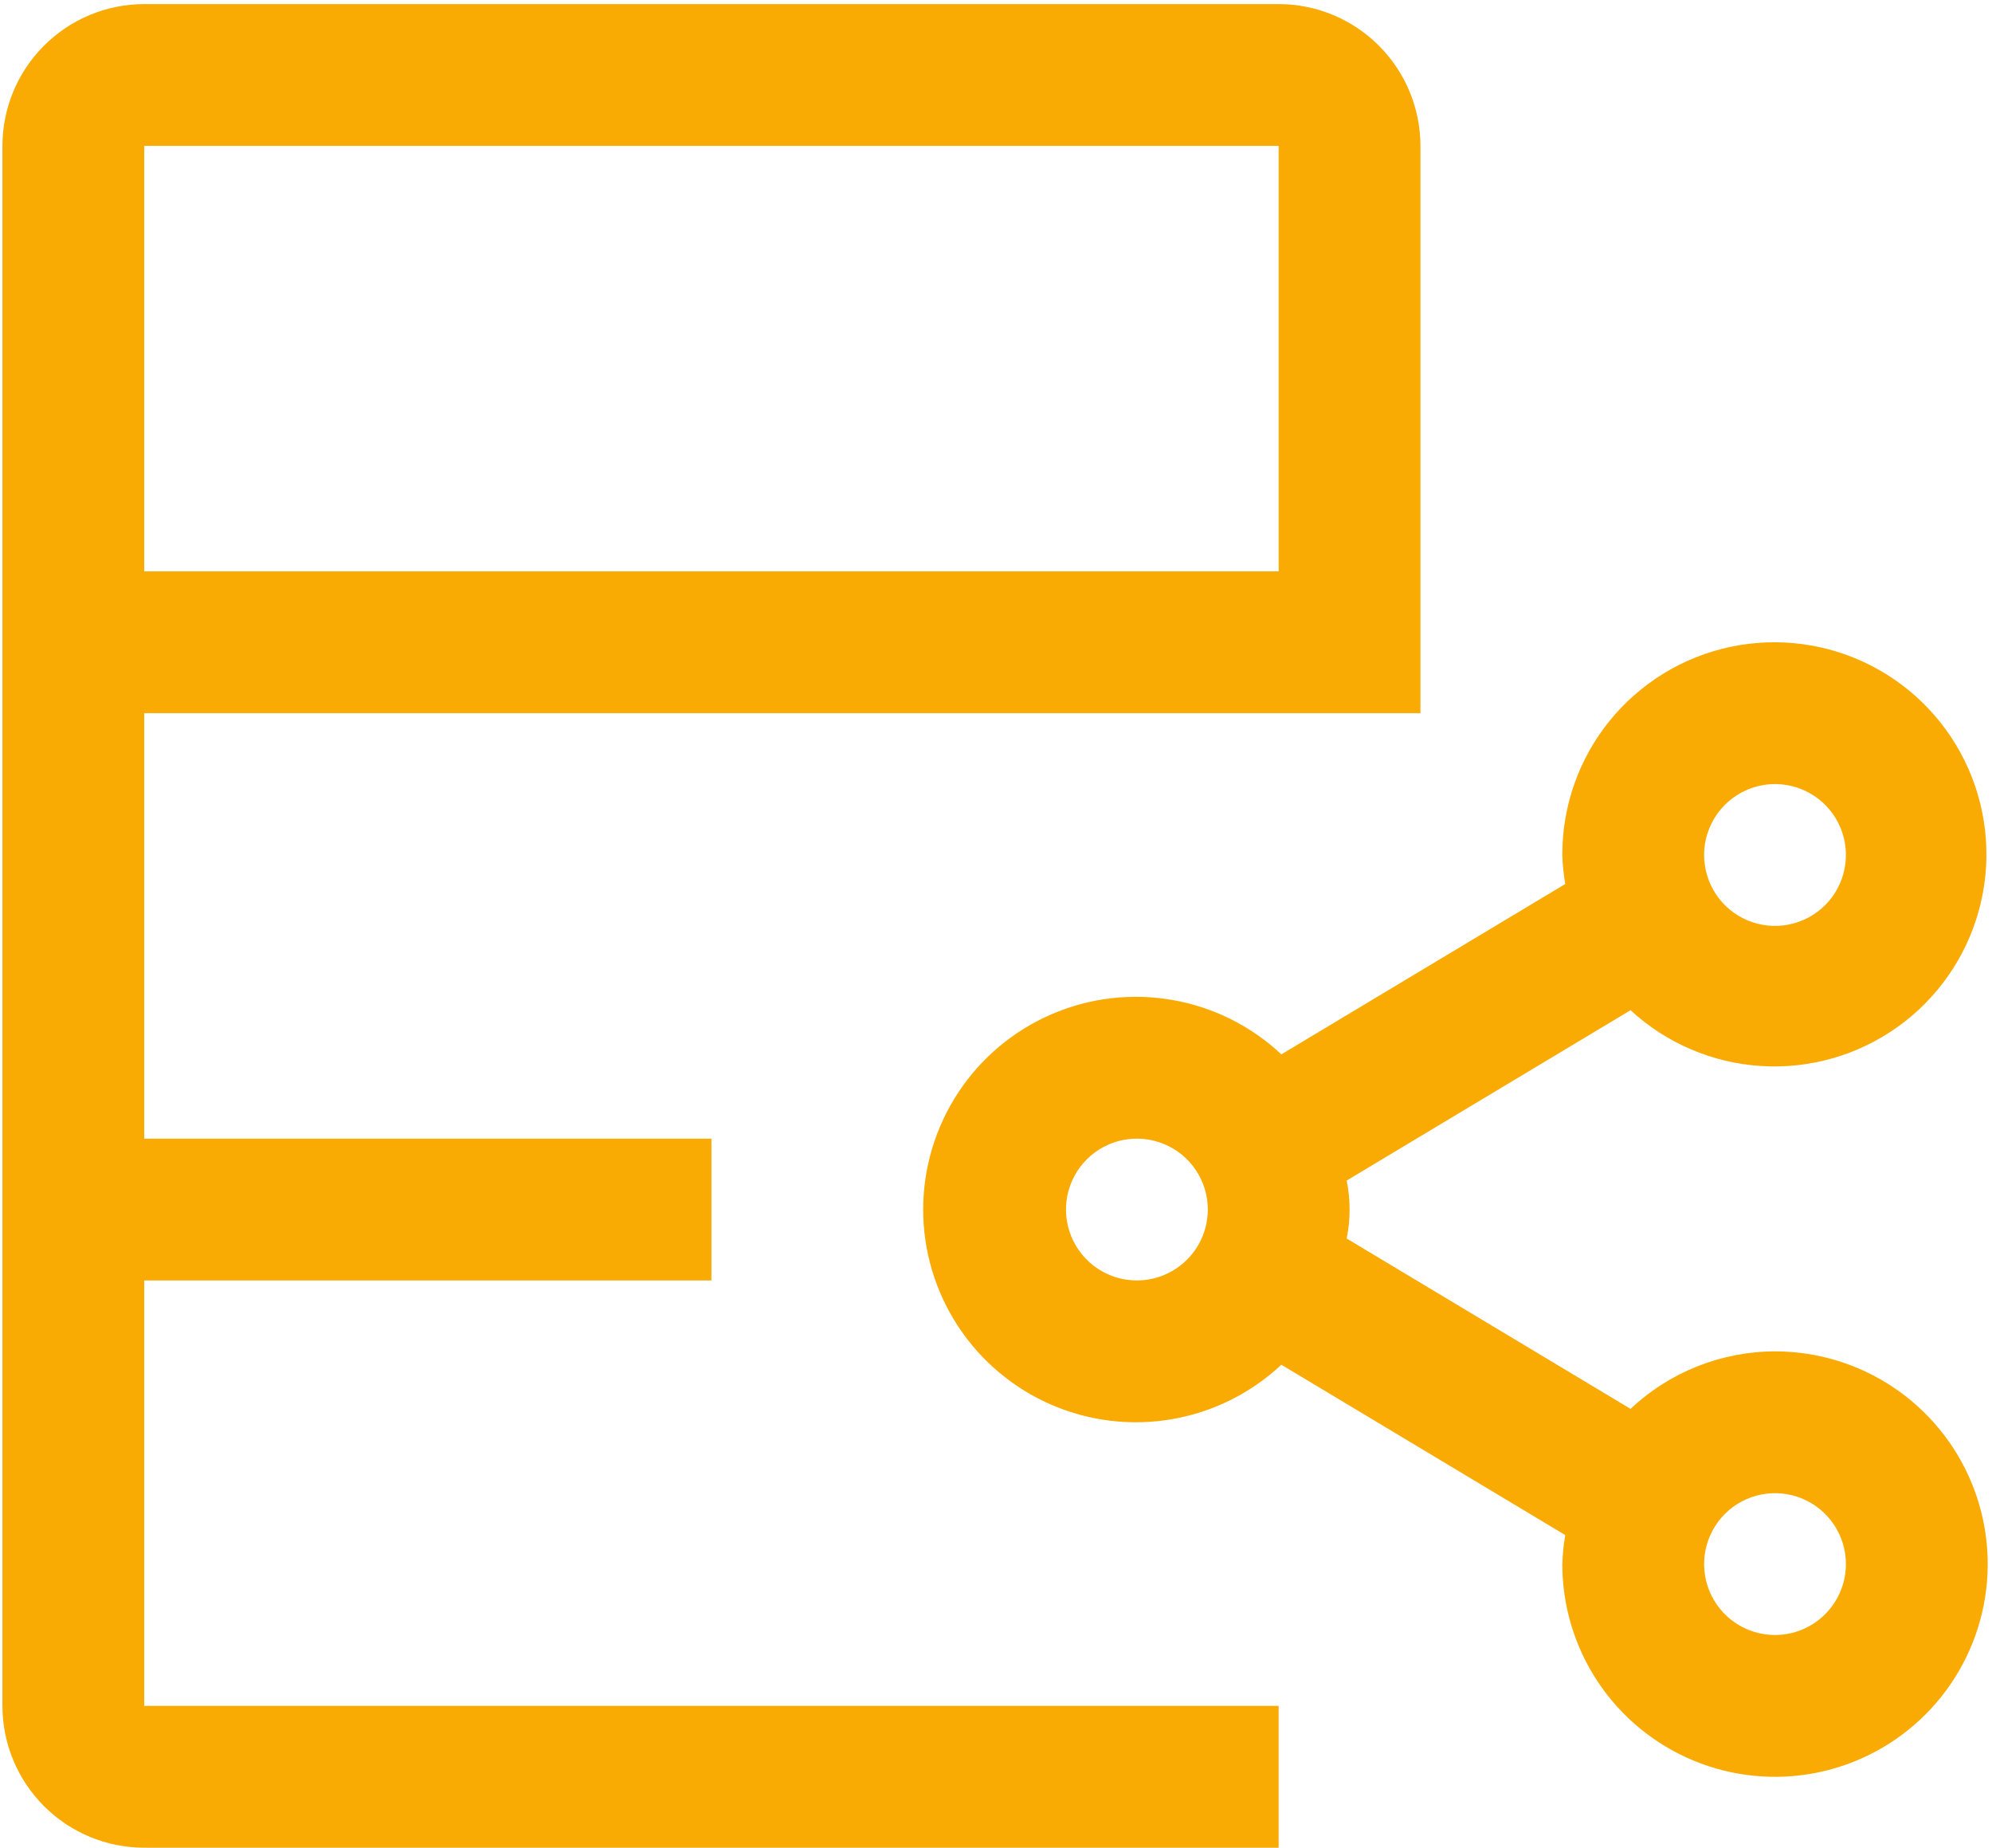 <svg xmlns="http://www.w3.org/2000/svg" width="386" height="358" viewBox="0 0 386 358" fill="none"><path d="M343.953 261.829C333.546 261.852 323.537 265.836 315.961 272.971L260.952 239.966C261.709 236.261 261.709 232.441 260.952 228.736L315.961 195.731C322.9 202.134 331.832 205.952 341.255 206.543C350.678 207.134 360.017 204.462 367.701 198.977C375.386 193.492 380.947 185.528 383.45 176.424C385.953 167.321 385.244 157.633 381.443 148.99C377.643 140.348 370.982 133.277 362.581 128.969C354.181 124.66 344.552 123.375 335.316 125.331C326.079 127.287 317.798 132.364 311.864 139.708C305.931 147.052 302.708 156.215 302.736 165.656C302.795 167.541 302.985 169.42 303.306 171.278L248.297 204.283C242.433 198.785 235.088 195.121 227.168 193.744C219.248 192.366 211.098 193.335 203.722 196.53C196.345 199.726 190.064 205.009 185.652 211.729C181.24 218.449 178.889 226.312 178.889 234.351C178.889 242.39 181.24 250.253 185.652 256.973C190.064 263.693 196.345 268.976 203.722 272.172C211.098 275.367 219.248 276.336 227.168 274.958C235.088 273.581 242.433 269.917 248.297 264.419L303.306 297.424C302.985 299.282 302.795 301.161 302.736 303.046C302.736 311.198 305.154 319.167 309.683 325.945C314.212 332.723 320.649 338.006 328.18 341.125C335.712 344.245 343.999 345.061 351.994 343.471C359.989 341.88 367.334 337.955 373.098 332.191C378.862 326.426 382.788 319.082 384.378 311.087C385.968 303.092 385.152 294.804 382.033 287.273C378.913 279.741 373.63 273.304 366.852 268.775C360.074 264.246 352.105 261.829 343.953 261.829ZM343.953 151.917C346.67 151.917 349.327 152.723 351.586 154.233C353.845 155.742 355.606 157.888 356.646 160.399C357.686 162.909 357.958 165.672 357.428 168.337C356.898 171.002 355.59 173.45 353.668 175.371C351.747 177.293 349.299 178.601 346.634 179.131C343.968 179.661 341.206 179.389 338.695 178.349C336.185 177.31 334.039 175.549 332.53 173.289C331.02 171.03 330.214 168.374 330.214 165.656C330.217 162.013 331.666 158.521 334.242 155.945C336.818 153.369 340.31 151.921 343.953 151.917ZM220.303 248.09C217.585 248.09 214.929 247.284 212.67 245.775C210.41 244.265 208.649 242.119 207.609 239.609C206.57 237.098 206.297 234.336 206.828 231.671C207.358 229.006 208.666 226.558 210.588 224.636C212.509 222.715 214.957 221.406 217.622 220.876C220.287 220.346 223.05 220.618 225.56 221.658C228.071 222.698 230.216 224.459 231.726 226.718C233.236 228.977 234.042 231.634 234.042 234.351C234.038 237.994 232.59 241.487 230.014 244.062C227.438 246.638 223.945 248.087 220.303 248.09ZM343.953 316.785C341.236 316.785 338.58 315.979 336.32 314.469C334.061 312.96 332.3 310.814 331.26 308.303C330.22 305.793 329.948 303.031 330.478 300.365C331.008 297.7 332.317 295.252 334.238 293.331C336.16 291.409 338.608 290.101 341.273 289.571C343.938 289.041 346.7 289.313 349.211 290.353C351.721 291.393 353.867 293.154 355.377 295.413C356.886 297.672 357.692 300.329 357.692 303.046C357.689 306.689 356.24 310.181 353.664 312.757C351.089 315.333 347.596 316.781 343.953 316.785Z" fill="#F9AB04"></path><path d="M275.248 138.179V28.267C275.239 20.982 272.342 13.998 267.19 8.846C262.039 3.695 255.055 0.797 247.77 0.789H27.947C20.662 0.797 13.677 3.695 8.526 8.846C3.375 13.998 0.477 20.982 0.469 28.267V330.524C0.477 337.809 3.375 344.793 8.526 349.945C13.677 355.096 20.662 357.994 27.947 358.002H247.77V330.524H27.947V248.09H137.858V220.612H27.947V138.179H275.248ZM27.947 28.267H247.77V110.701H27.947V28.267Z" fill="#F9AB04"></path></svg>